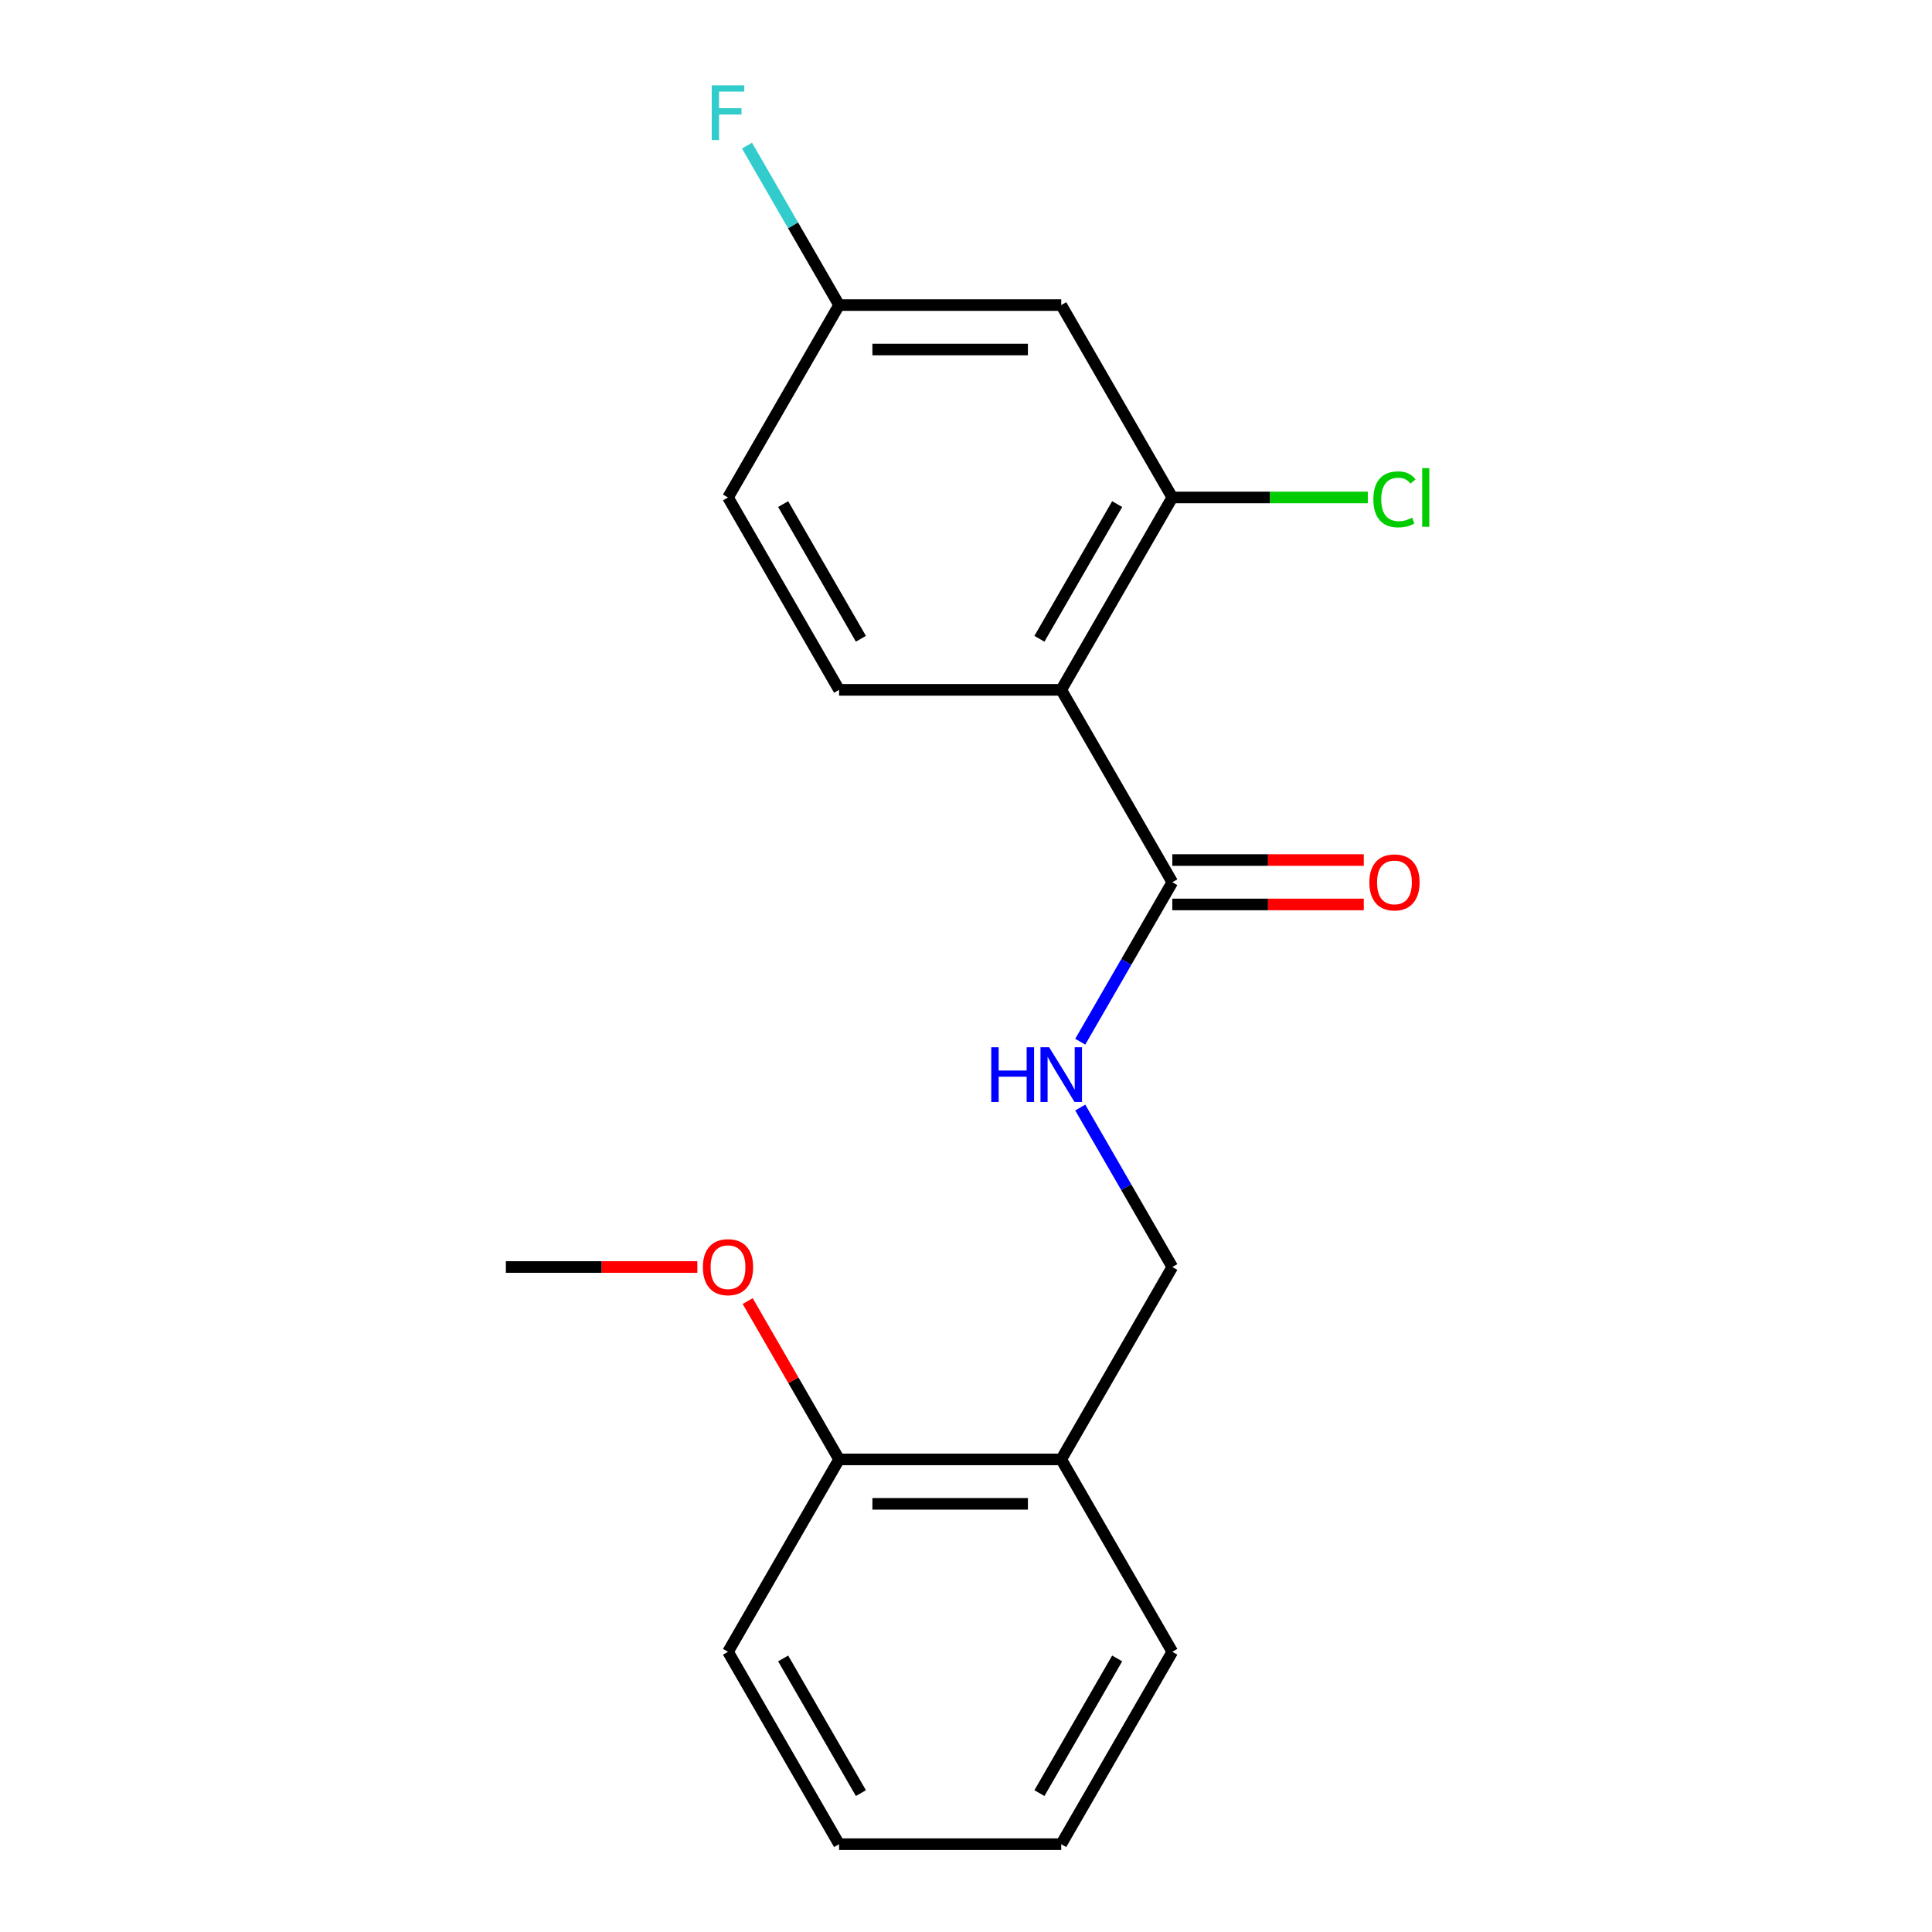 <?xml version='1.0' encoding='iso-8859-1'?>
<svg version='1.1' baseProfile='full'
              xmlns='http://www.w3.org/2000/svg'
                      xmlns:rdkit='http://www.rdkit.org/xml'
                      xmlns:xlink='http://www.w3.org/1999/xlink'
                  xml:space='preserve'
width='1000px' height='1000px' viewBox='0 0 1000 1000'>
<!-- END OF HEADER -->
<rect style='opacity:1.0;fill:#FFFFFF;stroke:none' width='1000' height='1000' x='0' y='0'> </rect>
<path class='bond-0' d='M 549.294,357.065 L 606.787,456.645' style='fill:none;fill-rule:evenodd;stroke:#000000;stroke-width:6px;stroke-linecap:butt;stroke-linejoin:miter;stroke-opacity:1' />
<path class='bond-1' d='M 549.294,357.065 L 606.787,257.485' style='fill:none;fill-rule:evenodd;stroke:#000000;stroke-width:6px;stroke-linecap:butt;stroke-linejoin:miter;stroke-opacity:1' />
<path class='bond-1' d='M 538.002,330.629 L 578.247,260.923' style='fill:none;fill-rule:evenodd;stroke:#000000;stroke-width:6px;stroke-linecap:butt;stroke-linejoin:miter;stroke-opacity:1' />
<path class='bond-3' d='M 549.294,357.065 L 434.309,357.065' style='fill:none;fill-rule:evenodd;stroke:#000000;stroke-width:6px;stroke-linecap:butt;stroke-linejoin:miter;stroke-opacity:1' />
<path class='bond-2' d='M 606.787,456.645 L 582.958,497.918' style='fill:none;fill-rule:evenodd;stroke:#000000;stroke-width:6px;stroke-linecap:butt;stroke-linejoin:miter;stroke-opacity:1' />
<path class='bond-2' d='M 582.958,497.918 L 559.129,539.191' style='fill:none;fill-rule:evenodd;stroke:#0000FF;stroke-width:6px;stroke-linecap:butt;stroke-linejoin:miter;stroke-opacity:1' />
<path class='bond-7' d='M 606.787,468.144 L 656.342,468.144' style='fill:none;fill-rule:evenodd;stroke:#000000;stroke-width:6px;stroke-linecap:butt;stroke-linejoin:miter;stroke-opacity:1' />
<path class='bond-7' d='M 656.342,468.144 L 705.897,468.144' style='fill:none;fill-rule:evenodd;stroke:#FF0000;stroke-width:6px;stroke-linecap:butt;stroke-linejoin:miter;stroke-opacity:1' />
<path class='bond-7' d='M 606.787,445.147 L 656.342,445.147' style='fill:none;fill-rule:evenodd;stroke:#000000;stroke-width:6px;stroke-linecap:butt;stroke-linejoin:miter;stroke-opacity:1' />
<path class='bond-7' d='M 656.342,445.147 L 705.897,445.147' style='fill:none;fill-rule:evenodd;stroke:#FF0000;stroke-width:6px;stroke-linecap:butt;stroke-linejoin:miter;stroke-opacity:1' />
<path class='bond-4' d='M 606.787,257.485 L 549.294,157.905' style='fill:none;fill-rule:evenodd;stroke:#000000;stroke-width:6px;stroke-linecap:butt;stroke-linejoin:miter;stroke-opacity:1' />
<path class='bond-10' d='M 606.787,257.485 L 657.382,257.485' style='fill:none;fill-rule:evenodd;stroke:#000000;stroke-width:6px;stroke-linecap:butt;stroke-linejoin:miter;stroke-opacity:1' />
<path class='bond-10' d='M 657.382,257.485 L 707.977,257.485' style='fill:none;fill-rule:evenodd;stroke:#00CC00;stroke-width:6px;stroke-linecap:butt;stroke-linejoin:miter;stroke-opacity:1' />
<path class='bond-6' d='M 559.129,573.26 L 582.958,614.532' style='fill:none;fill-rule:evenodd;stroke:#0000FF;stroke-width:6px;stroke-linecap:butt;stroke-linejoin:miter;stroke-opacity:1' />
<path class='bond-6' d='M 582.958,614.532 L 606.787,655.805' style='fill:none;fill-rule:evenodd;stroke:#000000;stroke-width:6px;stroke-linecap:butt;stroke-linejoin:miter;stroke-opacity:1' />
<path class='bond-11' d='M 434.309,357.065 L 376.816,257.485' style='fill:none;fill-rule:evenodd;stroke:#000000;stroke-width:6px;stroke-linecap:butt;stroke-linejoin:miter;stroke-opacity:1' />
<path class='bond-11' d='M 445.601,330.629 L 405.356,260.923' style='fill:none;fill-rule:evenodd;stroke:#000000;stroke-width:6px;stroke-linecap:butt;stroke-linejoin:miter;stroke-opacity:1' />
<path class='bond-19' d='M 549.294,157.905 L 434.309,157.905' style='fill:none;fill-rule:evenodd;stroke:#000000;stroke-width:6px;stroke-linecap:butt;stroke-linejoin:miter;stroke-opacity:1' />
<path class='bond-19' d='M 532.046,180.902 L 451.557,180.902' style='fill:none;fill-rule:evenodd;stroke:#000000;stroke-width:6px;stroke-linecap:butt;stroke-linejoin:miter;stroke-opacity:1' />
<path class='bond-5' d='M 549.294,755.385 L 606.787,655.805' style='fill:none;fill-rule:evenodd;stroke:#000000;stroke-width:6px;stroke-linecap:butt;stroke-linejoin:miter;stroke-opacity:1' />
<path class='bond-8' d='M 549.294,755.385 L 434.309,755.385' style='fill:none;fill-rule:evenodd;stroke:#000000;stroke-width:6px;stroke-linecap:butt;stroke-linejoin:miter;stroke-opacity:1' />
<path class='bond-8' d='M 532.046,778.382 L 451.557,778.382' style='fill:none;fill-rule:evenodd;stroke:#000000;stroke-width:6px;stroke-linecap:butt;stroke-linejoin:miter;stroke-opacity:1' />
<path class='bond-14' d='M 549.294,755.385 L 606.787,854.965' style='fill:none;fill-rule:evenodd;stroke:#000000;stroke-width:6px;stroke-linecap:butt;stroke-linejoin:miter;stroke-opacity:1' />
<path class='bond-13' d='M 434.309,755.385 L 410.653,714.413' style='fill:none;fill-rule:evenodd;stroke:#000000;stroke-width:6px;stroke-linecap:butt;stroke-linejoin:miter;stroke-opacity:1' />
<path class='bond-13' d='M 410.653,714.413 L 386.998,673.44' style='fill:none;fill-rule:evenodd;stroke:#FF0000;stroke-width:6px;stroke-linecap:butt;stroke-linejoin:miter;stroke-opacity:1' />
<path class='bond-15' d='M 434.309,755.385 L 376.816,854.965' style='fill:none;fill-rule:evenodd;stroke:#000000;stroke-width:6px;stroke-linecap:butt;stroke-linejoin:miter;stroke-opacity:1' />
<path class='bond-9' d='M 434.309,157.905 L 376.816,257.485' style='fill:none;fill-rule:evenodd;stroke:#000000;stroke-width:6px;stroke-linecap:butt;stroke-linejoin:miter;stroke-opacity:1' />
<path class='bond-12' d='M 434.309,157.905 L 410.48,116.632' style='fill:none;fill-rule:evenodd;stroke:#000000;stroke-width:6px;stroke-linecap:butt;stroke-linejoin:miter;stroke-opacity:1' />
<path class='bond-12' d='M 410.48,116.632 L 386.651,75.359' style='fill:none;fill-rule:evenodd;stroke:#33CCCC;stroke-width:6px;stroke-linecap:butt;stroke-linejoin:miter;stroke-opacity:1' />
<path class='bond-16' d='M 360.942,655.805 L 311.387,655.805' style='fill:none;fill-rule:evenodd;stroke:#FF0000;stroke-width:6px;stroke-linecap:butt;stroke-linejoin:miter;stroke-opacity:1' />
<path class='bond-16' d='M 311.387,655.805 L 261.831,655.805' style='fill:none;fill-rule:evenodd;stroke:#000000;stroke-width:6px;stroke-linecap:butt;stroke-linejoin:miter;stroke-opacity:1' />
<path class='bond-17' d='M 606.787,854.965 L 549.294,954.545' style='fill:none;fill-rule:evenodd;stroke:#000000;stroke-width:6px;stroke-linecap:butt;stroke-linejoin:miter;stroke-opacity:1' />
<path class='bond-17' d='M 578.247,858.404 L 538.002,928.11' style='fill:none;fill-rule:evenodd;stroke:#000000;stroke-width:6px;stroke-linecap:butt;stroke-linejoin:miter;stroke-opacity:1' />
<path class='bond-20' d='M 376.816,854.965 L 434.309,954.545' style='fill:none;fill-rule:evenodd;stroke:#000000;stroke-width:6px;stroke-linecap:butt;stroke-linejoin:miter;stroke-opacity:1' />
<path class='bond-20' d='M 405.356,858.404 L 445.601,928.11' style='fill:none;fill-rule:evenodd;stroke:#000000;stroke-width:6px;stroke-linecap:butt;stroke-linejoin:miter;stroke-opacity:1' />
<path class='bond-18' d='M 549.294,954.545 L 434.309,954.545' style='fill:none;fill-rule:evenodd;stroke:#000000;stroke-width:6px;stroke-linecap:butt;stroke-linejoin:miter;stroke-opacity:1' />
<path  class='atom-3' d='M 513.074 542.065
L 516.914 542.065
L 516.914 554.105
L 531.394 554.105
L 531.394 542.065
L 535.234 542.065
L 535.234 570.385
L 531.394 570.385
L 531.394 557.305
L 516.914 557.305
L 516.914 570.385
L 513.074 570.385
L 513.074 542.065
' fill='#0000FF'/>
<path  class='atom-3' d='M 543.034 542.065
L 552.314 557.065
Q 553.234 558.545, 554.714 561.225
Q 556.194 563.905, 556.274 564.065
L 556.274 542.065
L 560.034 542.065
L 560.034 570.385
L 556.154 570.385
L 546.194 553.985
Q 545.034 552.065, 543.794 549.865
Q 542.594 547.665, 542.234 546.985
L 542.234 570.385
L 538.554 570.385
L 538.554 542.065
L 543.034 542.065
' fill='#0000FF'/>
<path  class='atom-8' d='M 708.772 456.725
Q 708.772 449.925, 712.132 446.125
Q 715.492 442.325, 721.772 442.325
Q 728.052 442.325, 731.412 446.125
Q 734.772 449.925, 734.772 456.725
Q 734.772 463.605, 731.372 467.525
Q 727.972 471.405, 721.772 471.405
Q 715.532 471.405, 712.132 467.525
Q 708.772 463.645, 708.772 456.725
M 721.772 468.205
Q 726.092 468.205, 728.412 465.325
Q 730.772 462.405, 730.772 456.725
Q 730.772 451.165, 728.412 448.365
Q 726.092 445.525, 721.772 445.525
Q 717.452 445.525, 715.092 448.325
Q 712.772 451.125, 712.772 456.725
Q 712.772 462.445, 715.092 465.325
Q 717.452 468.205, 721.772 468.205
' fill='#FF0000'/>
<path  class='atom-11' d='M 710.852 258.465
Q 710.852 251.425, 714.132 247.745
Q 717.452 244.025, 723.732 244.025
Q 729.572 244.025, 732.692 248.145
L 730.052 250.305
Q 727.772 247.305, 723.732 247.305
Q 719.452 247.305, 717.172 250.185
Q 714.932 253.025, 714.932 258.465
Q 714.932 264.065, 717.252 266.945
Q 719.612 269.825, 724.172 269.825
Q 727.292 269.825, 730.932 267.945
L 732.052 270.945
Q 730.572 271.905, 728.332 272.465
Q 726.092 273.025, 723.612 273.025
Q 717.452 273.025, 714.132 269.265
Q 710.852 265.505, 710.852 258.465
' fill='#00CC00'/>
<path  class='atom-11' d='M 736.132 242.305
L 739.812 242.305
L 739.812 272.665
L 736.132 272.665
L 736.132 242.305
' fill='#00CC00'/>
<path  class='atom-13' d='M 368.396 44.165
L 385.236 44.165
L 385.236 47.405
L 372.196 47.405
L 372.196 56.005
L 383.796 56.005
L 383.796 59.285
L 372.196 59.285
L 372.196 72.485
L 368.396 72.485
L 368.396 44.165
' fill='#33CCCC'/>
<path  class='atom-14' d='M 363.816 655.885
Q 363.816 649.085, 367.176 645.285
Q 370.536 641.485, 376.816 641.485
Q 383.096 641.485, 386.456 645.285
Q 389.816 649.085, 389.816 655.885
Q 389.816 662.765, 386.416 666.685
Q 383.016 670.565, 376.816 670.565
Q 370.576 670.565, 367.176 666.685
Q 363.816 662.805, 363.816 655.885
M 376.816 667.365
Q 381.136 667.365, 383.456 664.485
Q 385.816 661.565, 385.816 655.885
Q 385.816 650.325, 383.456 647.525
Q 381.136 644.685, 376.816 644.685
Q 372.496 644.685, 370.136 647.485
Q 367.816 650.285, 367.816 655.885
Q 367.816 661.605, 370.136 664.485
Q 372.496 667.365, 376.816 667.365
' fill='#FF0000'/>
</svg>
